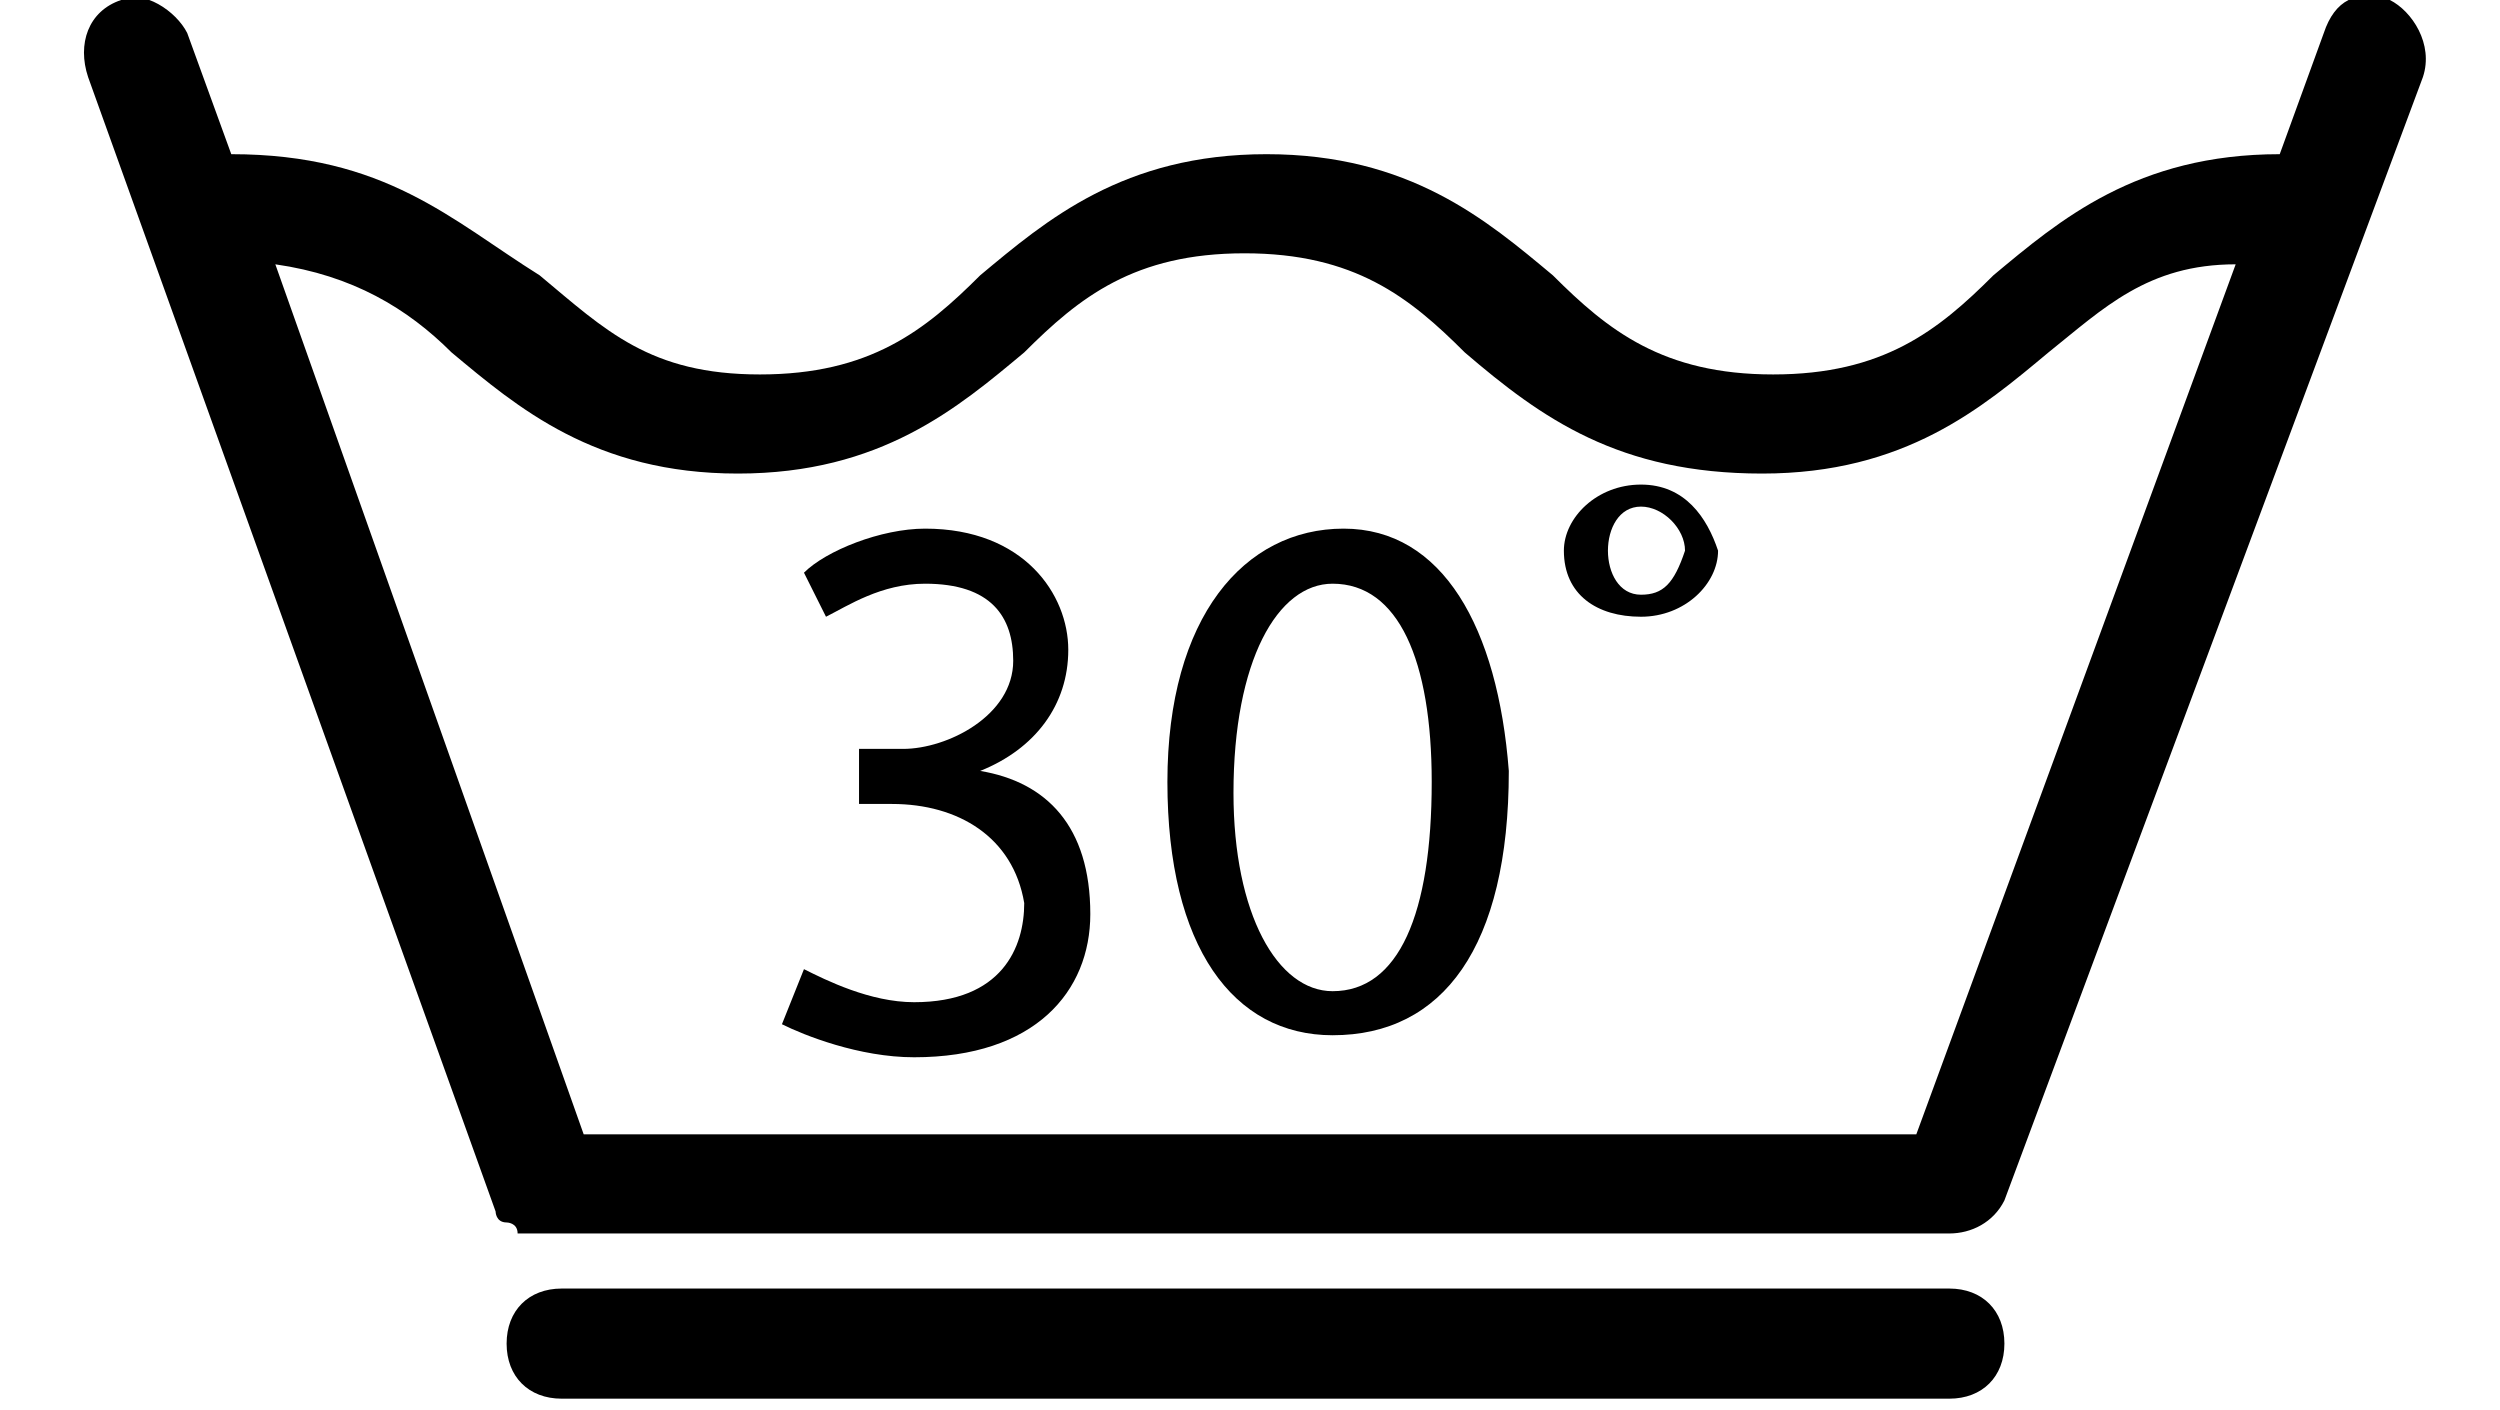 <?xml version="1.0" encoding="utf-8"?>
<!-- Generator: Adobe Illustrator 20.0.0, SVG Export Plug-In . SVG Version: 6.00 Build 0)  -->
<svg version="1.1" id="Layer_1" xmlns="http://www.w3.org/2000/svg" xmlns:xlink="http://www.w3.org/1999/xlink" x="0px" y="0px"
	 viewBox="0 0 22.7 12.8" style="enable-background:new 0 0 22.7 12.8;" xml:space="preserve">
<style type="text/css">
	.st0{display:none;fill:#ED1C24;}
	.st1{display:none;}
	.st2{display:inline;}
</style>
<g id="Layer_1_1_">
	<rect x="0" y="-5" class="st0" width="22.7" height="22.7"/>
	<path class="st1" d="M1.1-3.9v20.5h20.5V-3.9H1.1z M20.5,5.1c-0.6-4.1-3.8-7.3-7.9-7.9h7.9V5.1z M19.5,6.3c0,4.5-3.6,8.1-8.1,8.1
		s-8.1-3.6-8.1-8.1s3.6-8.1,8.1-8.1S19.5,1.9,19.5,6.3z M10.1-2.8C6-2.2,2.8,1,2.2,5.1v-7.9H10.1z M2.2,7.6c0.6,4.1,3.8,7.3,7.9,7.9
		H2.2V7.6z M12.6,15.5c4.1-0.6,7.3-3.8,7.9-7.9v7.9H12.6z"/>
	<path class="st1" d="M1.1-3.9v20.5h20.5V-3.9H1.1z M20.5,5.1c-0.6-4.1-3.8-7.3-7.9-7.9h7.9V5.1z M10.1-2.8C6-2.2,2.8,1,2.2,5.1
		v-7.9H10.1z M2.2,7.6c0.6,4.1,3.8,7.3,7.9,7.9H2.2V7.6z M12.6,15.5c4.1-0.6,7.3-3.8,7.9-7.9v7.9H12.6z"/>
	<path class="st1" d="M1.1-3.9v20.5h20.5V-3.9H1.1z M20.5,5.1c-0.2-1.8-1-3.4-2-4.7l1.6-1.6c0.3-0.3,0.3-0.9,0-1.2s-0.9-0.3-1.2,0
		l-1.6,1.6c-1.3-1.1-2.9-1.8-4.7-2h7.9V5.1z M10.1,6.3L5,11.4C3.9,10,3.2,8.2,3.2,6.3S3.9,2.6,5,1.2L10.1,6.3z M6.2,0
		c1.4-1.1,3.2-1.8,5.1-1.8S15-1.1,16.4,0l-5.1,5.1L6.2,0z M11.3,7.5l5.1,5.1c-1.4,1.1-3.2,1.8-5.1,1.8s-3.7-0.7-5.1-1.8L11.3,7.5z
		 M12.5,6.3l5.1-5.1c1.1,1.4,1.8,3.2,1.8,5.1s-0.7,3.7-1.8,5.1L12.5,6.3z M10.1-2.8c-1.8,0.2-3.4,1-4.7,2L3.8-2.4
		c-0.3-0.3-0.9-0.3-1.2,0s-0.3,0.9,0,1.2l1.6,1.6c-1.1,1.3-1.8,2.9-2,4.7v-7.9H10.1z M2.2,7.6c0.2,1.8,1,3.4,2,4.7l-1.6,1.6
		c-0.3,0.3-0.3,0.9,0,1.2c0.2,0.2,0.4,0.2,0.6,0.2c0.2,0,0.4-0.1,0.6-0.2l1.6-1.6c1.3,1.1,2.9,1.8,4.7,2H2.2V7.6z M12.6,15.5
		c1.8-0.2,3.4-1,4.7-2l1.6,1.6c0.2,0.2,0.4,0.2,0.6,0.2s0.4-0.1,0.6-0.2c0.3-0.3,0.3-0.9,0-1.2l-1.6-1.6c1.1-1.3,1.8-2.9,2-4.7v7.9
		H12.6z"/>
	<g class="st1">
		<path class="st2" d="M2.6,15.1c0.2,0.2,0.4,0.2,0.6,0.2c0.2,0,0.4-0.1,0.6-0.2l7.5-7.5l7.5,7.5c0.2,0.2,0.4,0.2,0.6,0.2
			s0.4-0.1,0.6-0.2c0.3-0.3,0.3-0.9,0-1.2l-7.5-7.5L20-1.1c0.3-0.3,0.3-0.9,0-1.2s-0.9-0.3-1.2,0l-7.5,7.5L3.8-2.4
			c-0.3-0.3-0.9-0.3-1.2,0s-0.3,0.9,0,1.2l7.5,7.5l-7.5,7.5C2.3,14.2,2.3,14.7,2.6,15.1z"/>
		<path class="st2" d="M1.1-3.9v20.5h20.5V-3.9H1.1z M20.5,15.5H2.2V-2.8h18.3V15.5z"/>
	</g>
	<g class="st1">
		<path class="st2" d="M1.1-3.9v20.5h20.5V-3.9H1.1z M20.5,5.1c-0.6-4.1-3.8-7.3-7.9-7.9h7.9V5.1z M19.5,6.3c0,4.5-3.6,8.1-8.1,8.1
			s-8.1-3.6-8.1-8.1s3.6-8.1,8.1-8.1S19.5,1.9,19.5,6.3z M10.1-2.8C6-2.2,2.8,1,2.2,5.1v-7.9H10.1z M2.2,7.6
			c0.6,4.1,3.8,7.3,7.9,7.9H2.2V7.6z M12.6,15.5c4.1-0.6,7.3-3.8,7.9-7.9v7.9H12.6z"/>
		<circle class="st2" cx="9.4" cy="6.3" r="0.7"/>
		<circle class="st2" cx="13.2" cy="6.3" r="0.7"/>
	</g>
	<g class="st1">
		<path class="st2" d="M1.1-3.9v20.5h20.5V-3.9H1.1z M20.5,5.1c-0.6-4.1-3.8-7.3-7.9-7.9h7.9V5.1z M19.5,6.3c0,4.5-3.6,8.1-8.1,8.1
			s-8.1-3.6-8.1-8.1s3.6-8.1,8.1-8.1C15.8-1.8,19.5,1.9,19.5,6.3z M10.1-2.8C6-2.2,2.8,1,2.2,5.1v-7.9H10.1z M2.2,7.6
			c0.6,4.1,3.8,7.3,7.9,7.9H2.2V7.6z M12.6,15.5c4.1-0.6,7.3-3.8,7.9-7.9v7.9H12.6z"/>
		<circle class="st2" cx="7.9" cy="6.3" r="0.7"/>
		<circle class="st2" cx="11.3" cy="6.3" r="0.7"/>
		<circle class="st2" cx="14.8" cy="6.3" r="0.7"/>
	</g>
	<path class="st1" d="M21.1-3.9H1.5H1.1v20.5h20.5V-3.9H21.1z M20-2.8c-0.3,4.5-4.1,8.1-8.7,8.1S3,1.7,2.7-2.8H20z M2.2,15.5V0.1
		c1.4,3.7,5,6.3,9.1,6.3c4.2,0,7.7-2.6,9.1-6.3v15.4H2.2z"/>
	<g class="st1">
		<path class="st2" d="M1.1-3.9v20.5h20.5V-3.9H1.1z M20.5,5.1c-0.6-4.1-3.8-7.3-7.9-7.9h7.9V5.1z M19.5,6.3c0,4.5-3.6,8.1-8.1,8.1
			s-8.1-3.6-8.1-8.1s3.6-8.1,8.1-8.1C15.8-1.8,19.5,1.9,19.5,6.3z M10.1-2.8C6-2.2,2.8,1,2.2,5.1v-7.9H10.1z M2.2,7.6
			c0.6,4.1,3.8,7.3,7.9,7.9H2.2V7.6z M12.6,15.5c4.1-0.6,7.3-3.8,7.9-7.9v7.9H12.6z"/>
		<circle class="st2" cx="11.3" cy="6.3" r="0.7"/>
	</g>
	<g class="st1">
		<path class="st2" d="M21.6,16.6H1.1V-3.9h20.5V16.6z M2.2,15.5h18.3V-2.8H2.2V15.5z"/>
		<path class="st2" d="M5.5,14C5.2,14,5,13.7,5,13.4V-0.7C5-1,5.2-1.3,5.5-1.3S6.1-1,6.1-0.7v14.2C6.1,13.7,5.9,14,5.5,14z"/>
		<path class="st2" d="M11.3,14c-0.3,0-0.6-0.3-0.6-0.6V-0.7c0-0.3,0.3-0.6,0.6-0.6s0.6,0.3,0.6,0.6v14.2C11.9,13.7,11.7,14,11.3,14
			z"/>
		<path class="st2" d="M17.1,14c-0.3,0-0.6-0.3-0.6-0.6V-0.7c0-0.3,0.3-0.6,0.6-0.6c0.3,0,0.6,0.3,0.6,0.6v14.2
			C17.7,13.7,17.4,14,17.1,14z"/>
	</g>
	<g class="st1">
		<path class="st2" d="M21.6,16.6H1.1V-3.9h20.5V16.6z M2.2,15.5h18.3V-2.8H2.2V15.5z"/>
		<path class="st2" d="M17.1,6.9H5.6C5.3,6.9,5,6.6,5,6.3s0.3-0.6,0.6-0.6h11.6c0.3,0,0.6,0.3,0.6,0.6C17.7,6.7,17.4,6.9,17.1,6.9z"
			/>
	</g>
	<g class="st1">
		<path class="st2" d="M2-3.9v18.6h18.6V-3.9H2z M19.6,4.3c-0.5-3.7-3.4-6.7-7.2-7.2h7.2V4.3z M18.7,5.4c0,4.1-3.3,7.4-7.4,7.4
			S3.9,9.5,3.9,5.4C4,1.3,7.3-2,11.3-2C15.4-2,18.7,1.3,18.7,5.4z M10.2-2.9C6.5-2.4,3.6,0.5,3.1,4.3v-7.2H10.2z M3.1,6.5
			c0.5,3.7,3.4,6.7,7.2,7.2H3.1V6.5z M12.5,13.7c3.7-0.5,6.7-3.4,7.2-7.2v7.2H12.5z"/>
		<path class="st2" d="M19.7,15.6H2.5c-0.3,0-0.5,0.2-0.5,0.5c0,0.3,0.2,0.5,0.5,0.5h17.2c0.3,0,0.5-0.2,0.5-0.5
			C20.2,15.8,20,15.6,19.7,15.6z"/>
	</g>
	<g class="st1">
		<path class="st2" d="M2.9-3.9V13h16.9V-3.9H2.9z M18.9,3.5c-0.5-3.4-3.1-6.1-6.5-6.5h6.5V3.5z M18,4.5c0,3.7-3,6.7-6.7,6.7
			s-6.7-3-6.7-6.7s3-6.7,6.7-6.7S18,0.9,18,4.5z M10.3-3c-3.4,0.5-6,3.1-6.5,6.5V-3H10.3z M3.8,5.6c0.5,3.4,3.1,6.1,6.5,6.5H3.8V5.6
			z M12.4,12.1c3.4-0.5,6.1-3.1,6.5-6.5v6.5H12.4z"/>
		<path class="st2" d="M19,13.8H3.3c-0.3,0-0.5,0.2-0.5,0.5s0.2,0.5,0.5,0.5H19c0.3,0,0.5-0.2,0.5-0.5C19.4,14,19.2,13.8,19,13.8z"
			/>
		<path class="st2" d="M19,15.7H3.3c-0.3,0-0.5,0.2-0.5,0.5c0,0.3,0.2,0.5,0.5,0.5H19c0.3,0,0.5-0.2,0.5-0.5
			C19.4,15.9,19.2,15.7,19,15.7z"/>
	</g>
	<path class="st1" d="M1.1-3.9v20.5h20.5V-3.9H1.1z M2.2,4.5L2.2,4.5l7.4-7.3h4.8L2.2,9.3V4.5z M8-2.8L2.2,3v-5.8H8z M20.5,15.5H2.2
		v-4.6c0,0,0.1,0,0.1-0.1L15.9-2.8h4.5v18.3H20.5z"/>
</g>
<g id="Layer_2">
	<rect x="0" y="-5" class="st0" width="22.7" height="22.7"/>
	<g class="st1">
		<g class="st2">
			<circle cx="7.6" cy="10.2" r="0.7"/>
			<circle cx="11.3" cy="10.2" r="0.7"/>
			<circle cx="15" cy="10.2" r="0.7"/>
		</g>
		<path class="st2" d="M19.1,14.9H1.7l-0.1-0.4c0-0.1-0.6-2.5,1.3-4.9c2.6-3.4,8.4-5.1,17.3-5.2V0c0-0.6-0.5-1-1-1H2.6
			C2.3-1.1,2-1.3,2-1.6s0.2-0.5,0.5-0.5H19c1.2,0,2.1,0.9,2.1,2.1v12.8C21.2,13.9,20.3,14.9,19.1,14.9z M2.5,13.8h16.6
			c0.6,0,1-0.5,1-1V5.5C9.6,5.5,5.4,8.1,3.7,10.2C2.6,11.7,2.5,13.1,2.5,13.8z"/>
	</g>
	<g class="st1">
		<g class="st2">
			<circle cx="9.5" cy="10.2" r="0.7"/>
			<circle cx="13.2" cy="10.2" r="0.7"/>
		</g>
		<path class="st2" d="M19.1,14.9H1.7l-0.1-0.4c0-0.1-0.6-2.5,1.3-4.9c2.6-3.4,8.4-5.1,17.3-5.2V0c0-0.6-0.5-1-1-1H2.6
			C2.3-1.1,2-1.3,2-1.6s0.2-0.5,0.5-0.5H19c1.2,0,2.1,0.9,2.1,2.1v12.8C21.2,13.9,20.3,14.9,19.1,14.9z M2.5,13.8h16.6
			c0.6,0,1-0.5,1-1V5.5C9.6,5.5,5.4,8.1,3.7,10.2C2.6,11.7,2.5,13.1,2.5,13.8z"/>
	</g>
	<g class="st1">
		<g class="st2">
			<circle cx="11.3" cy="10.2" r="0.7"/>
		</g>
		<path class="st2" d="M19.1,14.9H1.7l-0.1-0.4c0-0.1-0.6-2.5,1.3-4.9c2.6-3.4,8.4-5.1,17.3-5.2V0c0-0.6-0.5-1-1-1H2.6
			C2.3-1.1,2-1.3,2-1.6s0.2-0.5,0.5-0.5H19c1.2,0,2.1,0.9,2.1,2.1v12.8C21.2,13.9,20.3,14.9,19.1,14.9z M2.5,13.8h16.6
			c0.6,0,1-0.5,1-1V5.5C9.6,5.5,5.4,8.1,3.7,10.2C2.6,11.7,2.5,13.1,2.5,13.8z"/>
	</g>
	<path class="st1" d="M19.6-3.9H2c-0.3,0-0.6,0.3-0.6,0.6S1.7-2.7,2-2.7h17.6c0.6,0,1.1,0.5,1.1,1.1V3c-1.3,0-2.6,0.1-3.8,0.1
		l3.3-3.3c0.3-0.3,0.3-0.9,0-1.2s-0.9-0.3-1.2,0l-4.8,4.8c-1.8,0.2-3.4,0.5-4.8,0.9L3.7-1.4c-0.3-0.3-0.9-0.3-1.2,0
		C2.1-1,2.1-0.5,2.5-0.2L7.6,5C5.3,5.9,3.5,7.1,2.3,8.6c-2,2.6-1.4,5.1-1.4,5.2L1,14.2h2.4l-1,1c-0.3,0.3-0.3,0.9,0,1.2
		c0.2,0.2,0.4,0.3,0.6,0.3s0.4-0.1,0.6-0.3l2.2-2.2h11l2.2,2.2c0.2,0.2,0.4,0.3,0.6,0.3s0.4-0.1,0.6-0.3c0.3-0.3,0.3-0.9,0-1.2l-1-1
		h0.4c1.2,0,2.2-1,2.2-2.2V-1.6C21.8-2.9,20.8-3.9,19.6-3.9z M12.9,4.8l-1.5,1.5l-1-1C11.1,5.1,11.9,4.9,12.9,4.8z M2,13.1
		c-0.1-0.7,0-2.2,1.2-3.8c0.9-1.1,2.5-2.4,5.3-3.4l1.6,1.6L4.6,13H2V13.1z M7,13.1l4.3-4.3l4.3,4.3H7z M20.7,11.9
		c0,0.6-0.5,1.1-1.1,1.1h-1.5l-5.5-5.5l3.1-3.1c1.5-0.1,3.2-0.2,5.1-0.2v7.7H20.7z"/>
</g>
<g id="Layer_3">
	<rect x="0" y="-5" class="st0" width="22.7" height="22.7"/>
	<path class="st1" d="M12.7,6.3l8.6-8.6c0.4-0.4,0.4-1,0-1.4s-1-0.4-1.4,0L11.3,5L2.7-3.6C2.3-4,1.7-4,1.4-3.6C1-3.3,1-2.7,1.4-2.3
		L10,6.3L1.4,15c-0.4,0.4-0.4,1,0,1.4c0.2,0.2,0.4,0.3,0.7,0.3c0.2,0,0.5-0.1,0.7-0.3l8.6-8.6l8.6,8.6c0.2,0.2,0.4,0.3,0.7,0.3
		c0.2,0,0.5-0.1,0.7-0.3c0.4-0.4,0.4-1,0-1.4L12.7,6.3z"/>
	<path class="st1" d="M21.6,16.6L15.1,4l4.6-4.6c0.3-0.3,0.3-0.8,0-1.2c-0.3-0.3-0.8-0.3-1.2,0l-4.3,4.3L11-3.9L8,2.2l-4-4
		c-0.3-0.3-0.8-0.3-1.2,0C2.5-1.5,2.5-1,2.8-0.6l4.4,4.4L1.1,16.6H21.6z M2.8,15.5L3,15.2c0.1,0.1,0.3,0.2,0.5,0.2s0.4-0.1,0.6-0.2
		l7.3-7.3l7.3,7.3c0.2,0.2,0.4,0.2,0.6,0.2s0.3-0.1,0.5-0.2l0.2,0.3H2.8z M18.2,12.4l-5.7-5.7l1.8-1.8L18.2,12.4z M11.1-1.5l2.5,4.8
		l-2.2,2.2L8.9,3.1L11.1-1.5z M10.2,6.7l-6,6l3.9-8L10.2,6.7z"/>
	<path class="st1" d="M21.6,16.6H1.1L11-3.9L21.6,16.6z M2.8,15.5h17L11-1.5L2.8,15.5z"/>
	<path class="st1" d="M11-3.9L1,16.6h20.5L11-3.9z M6.4,15.5L12.9,2l1.2,2.3L8.7,15.5H6.4z M14.7,5.6l5.1,9.9H9.9L14.7,5.6z
		 M11.1-1.5l1.3,2.4C12.3,1,12.3,1,12.2,1.1l-7,14.3c0,0,0,0,0,0.1H2.8L11.1-1.5z"/>
	<path class="st1" d="M18.4,12.7c1.7-1.8,2.8-4.2,2.8-6.8c0-2.1-0.7-4.1-1.8-5.7l1.4-1.4c0.4-0.4,0.4-0.9,0-1.3s-0.9-0.4-1.3,0
		l-1.3,1.3C16.4-2.9,14-4,11.4-4C8.7-4,6.3-2.9,4.6-1.2L3.2-2.4C2.9-2.8,2.3-2.8,2-2.4C1.6-2.1,1.6-1.5,2-1.1l1.4,1.4
		C2.3,1.9,1.6,3.8,1.6,6c0,2.7,1.1,5.1,2.8,6.8L2,15.1c-0.4,0.4-0.4,0.9,0,1.3c0.2,0.2,0.4,0.3,0.6,0.3c0.2,0,0.5-0.1,0.6-0.3
		L5.6,14c1.6,1.1,3.5,1.8,5.7,1.8c2.1,0,4.1-0.7,5.7-1.8l2.4,2.4c0.2,0.2,0.4,0.3,0.6,0.3s0.5-0.1,0.6-0.3c0.4-0.4,0.4-0.9,0-1.3
		L18.4,12.7z M19.9,5.9c0,2.3-0.9,4.4-2.4,6L12.6,7l5.9-5.9C19.4,2.5,19.9,4.1,19.9,5.9z M11.3-2.7c2.3,0,4.4,0.9,6,2.4l-6,6l-6-6
		C6.9-1.8,9-2.7,11.3-2.7z M2.7,5.9c0-1.8,0.5-3.4,1.5-4.8L10.1,7l-4.9,4.9C3.7,10.3,2.7,8.2,2.7,5.9z M11.3,14.5
		c-1.8,0-3.4-0.5-4.8-1.5l4.8-4.8l4.8,4.8C14.8,14,13.1,14.5,11.3,14.5z"/>
</g>
<g id="Layer_4">
	<rect x="0" y="-5" class="st0" width="22.7" height="22.7"/>
	<path class="st1" d="M11.3-2.7c5,0,9,4,9,9s-4,9-9,9s-9-4-9-9C2.3,1.4,6.4-2.7,11.3-2.7 M11.3-3.9C5.7-3.9,1.1,0.7,1.1,6.3
		c0,5.7,4.6,10.3,10.3,10.3S21.7,12,21.7,6.3C21.6,0.7,17-3.9,11.3-3.9L11.3-3.9z"/>
	<g class="st1">
		<path class="st2" d="M11.3-2.7c5,0,9,4,9,9s-4,9-9,9s-9-4-9-9C2.3,1.4,6.4-2.7,11.3-2.7 M11.3-3.9C5.7-3.9,1.1,0.7,1.1,6.3
			c0,5.7,4.6,10.3,10.3,10.3S21.7,12,21.7,6.3C21.6,0.7,17-3.9,11.3-3.9L11.3-3.9z"/>
		<g class="st2">
			<path d="M9.9,8.2l-0.7,2.4H7.6l2.7-8.5h2l2.8,8.5h-1.7l-0.8-2.4C12.6,8.2,9.9,8.2,9.9,8.2z M12.4,7l-0.7-2.1
				c-0.2-0.5-0.3-1.1-0.4-1.6l0,0c-0.1,0.5-0.3,1.1-0.4,1.6L10.2,7H12.4z"/>
		</g>
	</g>
	<g class="st1">
		<path class="st2" d="M11.3-2.7c5,0,9,4,9,9s-4,9-9,9s-9-4-9-9C2.3,1.4,6.4-2.7,11.3-2.7 M11.3-3.9C5.7-3.9,1.1,0.7,1.1,6.3
			c0,5.7,4.6,10.3,10.3,10.3S21.7,12,21.7,6.3C21.6,0.7,17-3.9,11.3-3.9L11.3-3.9z"/>
		<g class="st2">
			<path d="M8.5,2.2C9.1,2.1,9.8,2,10.9,2s2,0.2,2.5,0.7c0.5,0.4,0.8,1.1,0.8,1.9c0,0.8-0.3,1.5-0.7,1.9c-0.6,0.6-1.6,0.9-2.7,0.9
				c-0.3,0-0.5,0-0.8-0.1v3.2H8.5V2.2z M10,6.2c0.2,0.1,0.4,0.1,0.8,0.1c1.2,0,1.9-0.6,1.9-1.6c0-0.9-0.7-1.4-1.7-1.4
				c-0.4,0-0.7,0-0.9,0.1v2.8H10z"/>
		</g>
	</g>
	<g class="st1">
		<path class="st2" d="M11.3-2.7c5,0,9,4,9,9s-4,9-9,9s-9-4-9-9C2.3,1.4,6.4-2.7,11.3-2.7 M11.3-3.9C5.7-3.9,1.1,0.7,1.1,6.3
			c0,5.7,4.6,10.3,10.3,10.3S21.7,12,21.7,6.3C21.6,0.7,17-3.9,11.3-3.9L11.3-3.9z"/>
		<g class="st2">
			<path d="M8.9,2.1h4.9v1.3h-3.4v2.4h3.1V7h-3.1v3.6H8.9V2.1z"/>
		</g>
	</g>
	<g class="st1">
		<path class="st2" d="M12.6-2.7c4.6,0,8.4,3.8,8.4,8.4s-3.8,8.4-8.4,8.4s-8.4-3.8-8.4-8.4C4.2,1,7.9-2.7,12.6-2.7 M12.6-3.9
			C7.3-3.9,3,0.4,3,5.6c0,5.3,4.3,9.6,9.6,9.6s9.6-4.3,9.6-9.6C22.1,0.4,17.8-3.9,12.6-3.9L12.6-3.9z"/>
		<rect x="3.8" y="7.7" transform="matrix(0.707 -0.707 0.707 0.707 -7.653 6.854)" class="st2" width="1.2" height="9.9"/>
	</g>
	<g class="st1">
		<path class="st2" d="M12-0.5c4.4,0,8,3.6,8,8s-3.6,8-8,8s-8-3.6-8-8S7.6-0.5,12-0.5 M12-1.6c-5,0-9.1,4.1-9.1,9.1S7,16.6,12,16.6
			s9.1-4.1,9.1-9.1S17-1.6,12-1.6L12-1.6z"/>
		<rect x="0.6" y="-0.8" transform="matrix(0.707 -0.707 0.707 0.707 1.688 3.653)" class="st2" width="9.4" height="1.1"/>
	</g>
	<g class="st1">
		<path class="st2" d="M10.7-2.8c4.4,0,8,3.6,8,8s-3.6,8-8,8s-8-3.6-8-8S6.3-2.8,10.7-2.8 M10.7-3.9c-5,0-9.1,4.1-9.1,9.1
			s4.1,9.1,9.1,9.1s9.1-4.1,9.1-9.1C19.8,0.1,15.7-3.9,10.7-3.9L10.7-3.9z"/>
		<rect x="12.7" y="12.3" transform="matrix(0.707 -0.707 0.707 0.707 -4.02 16.044)" class="st2" width="9.4" height="1.1"/>
	</g>
	<g class="st1">
		<path class="st2" d="M10.1-1.3c4.6,0,8.4,3.8,8.4,8.4s-3.8,8.4-8.4,8.4s-8.4-3.8-8.4-8.4C1.7,2.4,5.5-1.3,10.1-1.3 M10.1-2.5
			c-5.3,0-9.6,4.3-9.6,9.6s4.3,9.6,9.6,9.6s9.6-4.3,9.6-9.6S15.4-2.5,10.1-2.5L10.1-2.5z"/>
		<rect x="17.6" y="-4.9" transform="matrix(0.707 -0.707 0.707 0.707 5.322 12.847)" class="st2" width="1.2" height="9.9"/>
	</g>
</g>
<g id="Layer_5">
	<rect x="0" y="-5" class="st0" width="22.7" height="22.7"/>
	<path class="st1" d="M21.7,0.7c-0.3-0.1-0.5,0-0.6,0.3l-0.4,1.1l0,0c-1.3,0-2,0.6-2.6,1.1c-0.5,0.5-1,0.9-2,0.9s-1.5-0.4-2-0.9
		c-0.6-0.5-1.3-1.1-2.6-1.1s-2,0.6-2.6,1.1c-0.5,0.5-1,0.9-2,0.9s-1.5-0.4-2-0.9C4.1,2.7,3.5,2.1,2.1,2.1l0,0L1.7,1
		C1.6,0.8,1.3,0.6,1.1,0.7C0.8,0.8,0.7,1.1,0.8,1.4l3.7,10.3l0,0l0,0c0,0,0,0.1,0.1,0.1l0,0c0,0,0.1,0,0.1,0.1l0,0
		c0.1,0,0.1,0,0.2,0l0,0h12.7l0,0c0,0,0,0,0.1,0c0.2,0,0.4-0.1,0.5-0.3L22,1.4C22.1,1.1,22,0.8,21.7,0.7z M17.4,11H5.3L2.5,3.1
		c0.7,0.1,1.2,0.4,1.6,0.8C4.7,4.5,5.4,5,6.7,5s2-0.6,2.6-1.1c0.5-0.5,1-0.9,2-0.9s1.5,0.4,2,0.9C14,4.5,14.7,5,16,5s2-0.6,2.6-1.1
		c0.5-0.4,0.9-0.8,1.7-0.8L17.4,11z"/>
	<g class="st1">
		<path class="st2" d="M21.7,0.7c-0.3-0.1-0.5,0-0.6,0.3l-0.4,1.1l0,0c-1.3,0-2,0.6-2.6,1.1c-0.5,0.5-1,0.9-2,0.9s-1.5-0.4-2-0.9
			c-0.6-0.5-1.3-1.1-2.6-1.1s-2,0.6-2.6,1.1c-0.5,0.5-1,0.9-2,0.9s-1.4-0.4-2-0.9C4.1,2.7,3.5,2.1,2.1,2.1l0,0L1.7,1
			C1.6,0.8,1.3,0.6,1.1,0.7C0.8,0.8,0.7,1.1,0.8,1.4l3.7,10.3l0,0l0,0c0,0,0,0.1,0.1,0.1l0,0c0,0,0.1,0,0.1,0.1l0,0
			c0.1,0,0.1,0,0.2,0l0,0h12.7l0,0c0,0,0,0,0.1,0c0.2,0,0.4-0.1,0.5-0.3L22,1.4C22.1,1.1,21.9,0.8,21.7,0.7z M17.4,11H5.3L2.5,3.1
			c0.7,0.1,1.2,0.4,1.6,0.8C4.7,4.5,5.4,5,6.7,5s2-0.6,2.6-1.1c0.5-0.5,1-0.9,2-0.9s1.5,0.4,2,0.9C14,4.5,14.7,5,16,5s2-0.6,2.6-1.1
			c0.5-0.4,0.9-0.8,1.7-0.8L17.4,11z"/>
		<path class="st2" d="M8.6,5.5c-0.9,0-1.5,0.7-1.5,1.6c0,0.8,0.5,1.4,1.3,1.4c0.5,0,0.8-0.2,1.1-0.5l0,0C9.4,8.5,9.2,8.9,8.9,9.2
			C8.6,9.4,8.3,9.6,8,9.6c-0.2,0-0.4,0-0.5,0v0.5c0.1,0,0.3,0,0.6,0c0.5-0.1,1-0.3,1.3-0.6c0.4-0.4,0.8-1.1,0.8-2.1
			C10.1,6.3,9.6,5.5,8.6,5.5z M9.5,7.6C9.3,7.8,9,8,8.6,8C8.1,8,7.7,7.6,7.7,7.1C7.7,6.5,8.1,6,8.6,6c0.6,0,0.9,0.6,0.9,1.3
			C9.5,7.4,9.5,7.5,9.5,7.6z"/>
		<path class="st2" d="M12.8,7.5c-0.3-0.2-0.6-0.2-1-0.2c-0.2,0-0.3,0-0.4,0l0.2-1.1h1.7V5.7h-2.1l-0.3,2.1c0.2,0,0.4,0,0.6,0
			c0.9,0,1.3,0.4,1.3,1s-0.5,1-1.1,1c-0.4,0-0.8-0.1-1-0.2l-0.2,0.5c0.2,0.1,0.6,0.3,1.1,0.3c1,0,1.7-0.7,1.7-1.5
			C13.4,8.1,13.1,7.7,12.8,7.5z"/>
		<path class="st2" d="M14.9,5.1c-0.4,0-0.7,0.3-0.7,0.6c0,0.4,0.3,0.6,0.7,0.6s0.7-0.3,0.7-0.6C15.5,5.4,15.3,5.1,14.9,5.1z
			 M14.9,6.1c-0.2,0-0.3-0.2-0.3-0.4s0.1-0.4,0.3-0.4s0.4,0.2,0.4,0.4C15.2,6,15.1,6.1,14.9,6.1z"/>
	</g>
	<g class="st1">
		<path class="st2" d="M21.7,0.7c-0.3-0.1-0.5,0-0.6,0.3l-0.4,1.1l0,0c-1.3,0-2,0.6-2.6,1.1c-0.5,0.5-1,0.9-2,0.9s-1.5-0.4-2-0.9
			c-0.6-0.5-1.3-1.1-2.6-1.1s-2,0.6-2.6,1.1c-0.5,0.5-1,0.9-2,0.9s-1.4-0.4-2-0.9C4.1,2.7,3.5,2.1,2.1,2.1l0,0L1.7,1
			C1.6,0.8,1.3,0.6,1.1,0.7C0.8,0.8,0.7,1.1,0.8,1.4l3.7,10.3l0,0l0,0c0,0,0,0.1,0.1,0.1l0,0c0,0,0.1,0,0.1,0.1l0,0
			c0.1,0,0.1,0,0.2,0l0,0h12.7l0,0c0,0,0,0,0.1,0c0.2,0,0.4-0.1,0.5-0.3L22,1.4C22.1,1.1,21.9,0.8,21.7,0.7z M17.4,11H5.3L2.5,3.1
			c0.7,0.1,1.2,0.4,1.6,0.8C4.7,4.5,5.4,5,6.7,5s2-0.6,2.6-1.1c0.5-0.5,1-0.9,2-0.9s1.5,0.4,2,0.9C14,4.5,14.7,5,16,5s2-0.6,2.6-1.1
			c0.5-0.4,0.9-0.8,1.7-0.8L17.4,11z"/>
		<path class="st2" d="M8.8,7.1c-0.5,0-0.9,0.2-1.1,0.5l0,0C7.8,6.9,8.3,6.2,9.3,6c0.2,0,0.3,0,0.5,0V5.5c-0.1,0-0.3,0-0.4,0
			C8.8,5.6,8.3,5.8,8,6.2c-0.4,0.4-0.8,1.1-0.8,2c0,1.2,0.6,1.9,1.6,1.9c0.9,0,1.5-0.8,1.5-1.6C10.1,7.7,9.6,7.1,8.8,7.1z M8.7,9.7
			c-0.6,0-1-0.6-1-1.3c0-0.1,0-0.2,0.1-0.3C8,7.8,8.3,7.6,8.7,7.6c0.6,0,0.9,0.4,0.9,1C9.5,9.2,9.2,9.7,8.7,9.7z"/>
		<path class="st2" d="M12.2,5.5c-0.9,0-1.6,0.8-1.6,2.3s0.6,2.3,1.5,2.3c1,0,1.6-0.8,1.6-2.4C13.6,6.4,13.1,5.5,12.2,5.5z
			 M12.1,9.7c-0.5,0-0.9-0.7-0.9-1.8c0-1.2,0.4-1.9,0.9-1.9C12.7,6,13,6.7,13,7.8C13,9,12.7,9.7,12.1,9.7z"/>
		<path class="st2" d="M14.9,5.1c-0.4,0-0.7,0.3-0.7,0.6s0.3,0.6,0.7,0.6s0.7-0.3,0.7-0.6C15.5,5.4,15.3,5.1,14.9,5.1z M14.9,6.1
			c-0.2,0-0.3-0.2-0.3-0.4s0.1-0.4,0.3-0.4s0.4,0.2,0.4,0.4C15.2,6,15.1,6.1,14.9,6.1z"/>
	</g>
	<g class="st1">
		<path class="st2" d="M21.7,0.7c-0.3-0.1-0.5,0-0.6,0.3l-0.4,1.1l0,0c-1.3,0-2,0.6-2.6,1.1c-0.5,0.5-1,0.9-2,0.9s-1.5-0.4-2-0.9
			c-0.6-0.5-1.3-1.1-2.6-1.1s-2,0.6-2.6,1.1c-0.5,0.5-1,0.9-2,0.9s-1.4-0.4-2-0.9C4.1,2.7,3.5,2.1,2.1,2.1l0,0L1.7,1
			C1.6,0.8,1.3,0.6,1.1,0.7C0.8,0.8,0.7,1.1,0.8,1.4l3.7,10.3l0,0l0,0c0,0,0,0.1,0.1,0.1l0,0c0,0,0.1,0,0.1,0.1l0,0
			c0.1,0,0.1,0,0.2,0l0,0h12.7l0,0c0,0,0,0,0.1,0c0.2,0,0.4-0.1,0.5-0.3L22,1.4C22.1,1.1,21.9,0.8,21.7,0.7z M17.4,11H5.3L2.5,3.1
			c0.7,0.1,1.2,0.4,1.6,0.8C4.7,4.5,5.4,5,6.7,5s2-0.6,2.6-1.1c0.5-0.5,1-0.9,2-0.9s1.5,0.4,2,0.9C14,4.5,14.7,5,16,5s2-0.6,2.6-1.1
			c0.5-0.4,0.9-0.8,1.7-0.8L17.4,11z"/>
		<polygon class="st2" points="7.2,6.1 9.4,6.1 9.4,6.1 7.5,10.1 8.1,10.1 10,6 10,5.6 7.2,5.6 		"/>
		<path class="st2" d="M12.2,5.5c-0.9,0-1.6,0.8-1.6,2.3s0.6,2.3,1.5,2.3c1,0,1.6-0.8,1.6-2.4C13.6,6.4,13.1,5.5,12.2,5.5z
			 M12.1,9.7c-0.5,0-0.9-0.7-0.9-1.8c0-1.2,0.4-1.9,0.9-1.9C12.7,6,13,6.7,13,7.8C13,9,12.7,9.7,12.1,9.7z"/>
		<path class="st2" d="M14.9,5.1c-0.4,0-0.7,0.3-0.7,0.6s0.3,0.6,0.7,0.6s0.7-0.3,0.7-0.6C15.5,5.4,15.3,5.1,14.9,5.1z M14.9,6.1
			c-0.2,0-0.3-0.2-0.3-0.4s0.1-0.4,0.3-0.4s0.4,0.2,0.4,0.4C15.2,6,15.1,6.1,14.9,6.1z"/>
	</g>
	<g class="st1">
		<path class="st2" d="M21.7,0c-0.3-0.1-0.5,0-0.6,0.3l-0.4,1.1l0,0c-1.3,0-2,0.6-2.6,1.1c-0.5,0.5-1,0.9-2,0.9s-1.5-0.4-2-0.9
			c-0.6-0.5-1.3-1.1-2.6-1.1S9.5,2,8.9,2.5c-0.5,0.5-1,0.9-2,0.9S5.5,3,4.9,2.5C4.1,2,3.5,1.4,2.1,1.4l0,0L1.7,0.3
			C1.6,0.1,1.3-0.1,1.1,0C0.8,0.1,0.7,0.4,0.8,0.7L4.5,11l0,0l0,0c0,0,0,0.1,0.1,0.1l0,0c0,0,0.1,0,0.1,0.1l0,0c0.1,0,0.1,0,0.2,0
			l0,0h12.7l0,0c0,0,0,0,0.1,0c0.2,0,0.4-0.1,0.5-0.3L22,0.7C22.1,0.4,21.9,0.1,21.7,0z M17.4,10.3H5.3L2.5,2.4
			c0.7,0.1,1.2,0.4,1.6,0.8c0.6,0.5,1.3,1.1,2.6,1.1s2-0.6,2.6-1.1c0.5-0.5,1-0.9,2-0.9s1.5,0.4,2,0.9C14,3.8,14.7,4.3,16,4.3
			s2-0.6,2.6-1.1c0.5-0.4,0.9-0.8,1.7-0.8L17.4,10.3z"/>
		<path class="st2" d="M8.6,4.8c-0.9,0-1.5,0.7-1.5,1.6c0,0.8,0.5,1.4,1.3,1.4c0.5,0,0.8-0.2,1.1-0.5l0,0C9.4,7.8,9.2,8.2,8.9,8.5
			C8.6,8.7,8.3,8.9,8,8.9c-0.2,0-0.4,0-0.5,0v0.5c0.1,0,0.3,0,0.6,0c0.5-0.1,1-0.3,1.3-0.6c0.4-0.4,0.8-1.1,0.8-2.1
			C10.1,5.6,9.6,4.8,8.6,4.8z M9.5,6.9C9.3,7.2,9,7.4,8.6,7.4C8.1,7.4,7.7,7,7.7,6.5c0-0.6,0.4-1.1,0.9-1.1c0.6,0,0.9,0.6,0.9,1.3
			C9.5,6.7,9.5,6.8,9.5,6.9z"/>
		<path class="st2" d="M12.8,6.8c-0.3-0.2-0.6-0.2-1-0.2c-0.2,0-0.3,0-0.4,0l0.2-1.1h1.7V4.9h-2.1L10.9,7c0.2,0,0.4,0,0.6,0
			c0.9,0,1.3,0.4,1.3,1s-0.5,1-1.1,1c-0.4,0-0.8-0.1-1-0.2l-0.2,0.5c0.2,0.1,0.6,0.3,1.1,0.3c1,0,1.7-0.7,1.7-1.5
			C13.4,7.4,13.1,7,12.8,6.8z"/>
		<path class="st2" d="M14.9,4.4c-0.4,0-0.7,0.3-0.7,0.6s0.3,0.6,0.7,0.6s0.7-0.3,0.7-0.6C15.5,4.7,15.3,4.4,14.9,4.4z M14.9,5.4
			c-0.2,0-0.3-0.2-0.3-0.4s0.1-0.4,0.3-0.4s0.4,0.2,0.4,0.4C15.2,5.3,15.1,5.4,14.9,5.4z"/>
		<path class="st2" d="M17.7,11.7H5.1c-0.3,0-0.5,0.2-0.5,0.5s0.2,0.5,0.5,0.5h12.6c0.3,0,0.5-0.2,0.5-0.5
			C18.2,11.9,18,11.7,17.7,11.7z"/>
	</g>
	<g class="st1">
		<path class="st2" d="M21.7,0.7c-0.3-0.1-0.5,0-0.6,0.3l-0.4,1.1l0,0c-1.3,0-2,0.6-2.6,1.1c-0.5,0.5-1,0.9-2,0.9s-1.5-0.4-2-0.9
			c-0.6-0.5-1.3-1.1-2.6-1.1s-2,0.6-2.6,1.1c-0.5,0.5-1,0.9-2,0.9s-1.4-0.4-2-0.9C4.1,2.7,3.5,2.1,2.1,2.1l0,0L1.7,1
			C1.6,0.8,1.3,0.6,1.1,0.7C0.8,0.8,0.7,1.1,0.8,1.4l3.7,10.3l0,0l0,0c0,0,0,0.1,0.1,0.1l0,0c0,0,0.1,0,0.1,0.1l0,0
			c0.1,0,0.1,0,0.2,0l0,0h12.7l0,0c0,0,0,0,0.1,0c0.2,0,0.4-0.1,0.5-0.3L22,1.4C22.1,1.1,21.9,0.8,21.7,0.7z M17.4,11H5.3L2.5,3.1
			c0.7,0.1,1.2,0.4,1.6,0.8C4.7,4.5,5.4,5,6.7,5s2-0.6,2.6-1.1c0.5-0.5,1-0.9,2-0.9s1.5,0.4,2,0.9C14,4.5,14.7,5,16,5s2-0.6,2.6-1.1
			c0.5-0.4,0.9-0.8,1.7-0.8L17.4,11z"/>
		<path class="st2" d="M9.3,7.5C9,7.3,8.7,7.3,8.3,7.3c-0.2,0-0.3,0-0.4,0l0.2-1.1h1.7V5.7H7.7L7.4,7.8c0.2,0,0.4,0,0.6,0
			c0.9,0,1.3,0.4,1.3,1s-0.5,1-1.1,1c-0.4,0-0.8-0.1-1-0.2L7,10.1c0.2,0.1,0.6,0.3,1.1,0.3c1,0,1.7-0.7,1.7-1.5
			C9.9,8.1,9.6,7.7,9.3,7.5z"/>
		<path class="st2" d="M12.2,5.5c-0.9,0-1.6,0.8-1.6,2.3s0.6,2.3,1.5,2.3c1,0,1.6-0.8,1.6-2.4C13.6,6.4,13.1,5.5,12.2,5.5z
			 M12.1,9.7c-0.5,0-0.9-0.7-0.9-1.8c0-1.2,0.4-1.9,0.9-1.9C12.7,6,13,6.7,13,7.8C13,9,12.7,9.7,12.1,9.7z"/>
		<path class="st2" d="M14.9,5.1c-0.4,0-0.7,0.3-0.7,0.6c0,0.4,0.3,0.6,0.7,0.6s0.7-0.3,0.7-0.6C15.5,5.4,15.3,5.1,14.9,5.1z
			 M14.9,6.1c-0.2,0-0.3-0.2-0.3-0.4s0.1-0.4,0.3-0.4s0.4,0.2,0.4,0.4C15.2,6,15.1,6.1,14.9,6.1z"/>
	</g>
	<g class="st1">
		<path class="st2" d="M21.7,0c-0.3-0.1-0.5,0-0.6,0.3l-0.4,1.1l0,0c-1.3,0-2,0.6-2.6,1.1c-0.5,0.5-1,0.9-2,0.9s-1.5-0.4-2-0.9
			c-0.6-0.5-1.3-1.1-2.6-1.1S9.5,2,8.9,2.5c-0.5,0.5-1,0.9-2,0.9S5.5,3,4.9,2.5C4.1,2,3.5,1.4,2.1,1.4l0,0L1.7,0.3
			C1.6,0.1,1.3-0.1,1.1,0C0.8,0.1,0.7,0.4,0.8,0.7L4.5,11l0,0l0,0c0,0,0,0.1,0.1,0.1l0,0c0,0,0.1,0,0.1,0.1l0,0c0.1,0,0.1,0,0.2,0
			l0,0h12.7l0,0c0,0,0,0,0.1,0c0.2,0,0.4-0.1,0.5-0.3L22,0.7C22.1,0.4,21.9,0.1,21.7,0z M17.4,10.3H5.3L2.5,2.4
			c0.7,0.1,1.2,0.4,1.6,0.8c0.6,0.5,1.3,1.1,2.6,1.1s2-0.6,2.6-1.1c0.5-0.5,1-0.9,2-0.9s1.5,0.4,2,0.9C14,3.8,14.7,4.3,16,4.3
			s2-0.6,2.6-1.1c0.5-0.4,0.9-0.8,1.7-0.8L17.4,10.3z"/>
		<path class="st2" d="M9.3,6.8C9,6.6,8.7,6.6,8.3,6.6c-0.2,0-0.3,0-0.4,0l0.2-1.1h1.7V4.9H7.7L7.4,7C7.6,7,7.8,7,8,7
			c0.9,0,1.3,0.4,1.3,1S8.8,9,8.2,9c-0.4,0-0.8-0.1-1-0.2L7,9.3c0.2,0.1,0.6,0.3,1.1,0.3c1,0,1.7-0.7,1.7-1.5C9.9,7.4,9.6,7,9.3,6.8
			z"/>
		<path class="st2" d="M12.2,4.8c-0.9,0-1.6,0.8-1.6,2.3s0.6,2.3,1.5,2.3c1,0,1.6-0.8,1.6-2.4C13.6,5.7,13.1,4.8,12.2,4.8z M12.1,9
			c-0.5,0-0.9-0.7-0.9-1.8c0-1.2,0.4-1.9,0.9-1.9C12.7,5.3,13,6,13,7.1C13,8.3,12.7,9,12.1,9z"/>
		<path class="st2" d="M14.9,4.4c-0.4,0-0.7,0.3-0.7,0.6c0,0.4,0.3,0.6,0.7,0.6s0.7-0.3,0.7-0.6C15.5,4.7,15.3,4.4,14.9,4.4z
			 M14.9,5.4c-0.2,0-0.3-0.2-0.3-0.4s0.1-0.4,0.3-0.4s0.4,0.2,0.4,0.4C15.2,5.3,15.1,5.4,14.9,5.4z"/>
		<path class="st2" d="M17.7,11.7H5.1c-0.3,0-0.5,0.2-0.5,0.5s0.2,0.5,0.5,0.5h12.6c0.3,0,0.5-0.2,0.5-0.5
			C18.2,11.9,18,11.7,17.7,11.7z"/>
	</g>
	<g class="st1">
		<path class="st2" d="M21.7,0.7c-0.3-0.1-0.5,0-0.6,0.3l-0.4,1.1l0,0c-1.3,0-2,0.6-2.6,1.1c-0.5,0.5-1,0.9-2,0.9s-1.5-0.4-2-0.9
			c-0.6-0.5-1.3-1.1-2.6-1.1s-2,0.6-2.6,1.1c-0.5,0.5-1,0.9-2,0.9s-1.4-0.4-2-0.9C4.1,2.7,3.5,2.1,2.1,2.1l0,0L1.7,1
			C1.6,0.8,1.3,0.6,1.1,0.7C0.8,0.8,0.7,1.1,0.8,1.4l3.7,10.3l0,0l0,0c0,0,0,0.1,0.1,0.1l0,0c0,0,0.1,0,0.1,0.1l0,0
			c0.1,0,0.1,0,0.2,0l0,0h12.7l0,0c0,0,0,0,0.1,0c0.2,0,0.4-0.1,0.5-0.3L22,1.4C22.1,1.1,21.9,0.8,21.7,0.7z M17.4,11H5.3L2.5,3.1
			c0.7,0.1,1.2,0.4,1.6,0.8C4.7,4.5,5.4,5,6.7,5s2-0.6,2.6-1.1c0.5-0.5,1-0.9,2-0.9s1.5,0.4,2,0.9C14,4.5,14.7,5,16,5s2-0.6,2.6-1.1
			c0.5-0.4,0.9-0.8,1.7-0.8L17.4,11z"/>
		<path class="st2" d="M9.6,5.6H8.9l-2,2.9v0.4H9v1.2h0.6V8.9h0.6V8.4H9.6V5.6z M9,6.9v1.5H7.5l0,0l1.1-1.5C8.7,6.7,8.8,6.5,9,6.2
			l0,0C9,6.4,9,6.7,9,6.9z"/>
		<path class="st2" d="M12.2,5.5c-0.9,0-1.6,0.8-1.6,2.3s0.6,2.3,1.5,2.3c1,0,1.6-0.8,1.6-2.4C13.6,6.4,13.1,5.5,12.2,5.5z
			 M12.1,9.7c-0.5,0-0.9-0.7-0.9-1.8c0-1.2,0.4-1.9,0.9-1.9C12.7,6,13,6.7,13,7.8C13,9,12.7,9.7,12.1,9.7z"/>
		<path class="st2" d="M14.9,5.1c-0.4,0-0.7,0.3-0.7,0.6c0,0.4,0.3,0.6,0.7,0.6s0.7-0.3,0.7-0.6C15.5,5.4,15.3,5.1,14.9,5.1z
			 M14.9,6.1c-0.2,0-0.3-0.2-0.3-0.4s0.1-0.4,0.3-0.4s0.4,0.2,0.4,0.4C15.2,6,15.1,6.1,14.9,6.1z"/>
	</g>
	<g class="st1">
		<path class="st2" d="M21.7,0c-0.3-0.1-0.5,0-0.6,0.3l-0.4,1.1l0,0c-1.3,0-2,0.6-2.6,1.1c-0.5,0.5-1,0.9-2,0.9s-1.5-0.4-2-0.9
			c-0.6-0.5-1.3-1.1-2.6-1.1S9.5,2,8.9,2.5c-0.5,0.5-1,0.9-2,0.9S5.5,3,4.9,2.5C4.1,2,3.5,1.4,2.1,1.4l0,0L1.7,0.3
			C1.6,0.1,1.3-0.1,1.1,0C0.8,0.1,0.7,0.4,0.8,0.7L4.5,11l0,0l0,0c0,0,0,0.1,0.1,0.1l0,0c0,0,0.1,0,0.1,0.1l0,0c0.1,0,0.1,0,0.2,0
			l0,0h12.7l0,0c0,0,0,0,0.1,0c0.2,0,0.4-0.1,0.5-0.3L22,0.7C22.1,0.4,21.9,0.1,21.7,0z M17.4,10.3H5.3L2.5,2.4
			c0.7,0.1,1.2,0.4,1.6,0.8c0.6,0.5,1.3,1.1,2.6,1.1s2-0.6,2.6-1.1c0.5-0.5,1-0.9,2-0.9s1.5,0.4,2,0.9C14,3.8,14.7,4.3,16,4.3
			s2-0.6,2.6-1.1c0.5-0.4,0.9-0.8,1.7-0.8L17.4,10.3z"/>
		<path class="st2" d="M9.6,4.9H8.9l-2,2.9v0.4H9v1.2h0.6V8.2h0.6V7.7H9.6V4.9z M9,6.2v1.5H7.5l0,0l1.1-1.5C8.7,6,8.8,5.8,9,5.5l0,0
			C9,5.7,9,6,9,6.2z"/>
		<path class="st2" d="M12.2,4.8c-0.9,0-1.6,0.8-1.6,2.3s0.6,2.3,1.5,2.3c1,0,1.6-0.8,1.6-2.4C13.6,5.7,13.1,4.8,12.2,4.8z M12.1,9
			c-0.5,0-0.9-0.7-0.9-1.8c0-1.2,0.4-1.9,0.9-1.9C12.7,5.3,13,6,13,7.1C13,8.3,12.7,9,12.1,9z"/>
		<path class="st2" d="M14.9,4.4c-0.4,0-0.7,0.3-0.7,0.6c0,0.4,0.3,0.6,0.7,0.6s0.7-0.3,0.7-0.6C15.5,4.7,15.3,4.4,14.9,4.4z
			 M14.9,5.4c-0.2,0-0.3-0.2-0.3-0.4s0.1-0.4,0.3-0.4s0.4,0.2,0.4,0.4C15.2,5.3,15.1,5.4,14.9,5.4z"/>
		<path class="st2" d="M17.7,11.7H5.1c-0.3,0-0.5,0.2-0.5,0.5s0.2,0.5,0.5,0.5h12.6c0.3,0,0.5-0.2,0.5-0.5
			C18.2,11.9,18,11.7,17.7,11.7z"/>
	</g>
	<g class="st1">
		<path class="st2" d="M21.7,0.7c-0.3-0.1-0.5,0-0.6,0.3l-0.4,1.1l0,0c-1.3,0-2,0.6-2.6,1.1c-0.5,0.5-1,0.9-2,0.9s-1.5-0.4-2-0.9
			c-0.6-0.5-1.3-1.1-2.6-1.1s-2,0.6-2.6,1.1c-0.5,0.5-1,0.9-2,0.9s-1.4-0.4-2-0.9C4.1,2.7,3.5,2.1,2.1,2.1l0,0L1.7,1
			C1.6,0.8,1.3,0.6,1.1,0.7C0.8,0.8,0.7,1.1,0.8,1.4l3.7,10.3l0,0l0,0c0,0,0,0.1,0.1,0.1l0,0c0,0,0.1,0,0.1,0.1l0,0
			c0.1,0,0.1,0,0.2,0l0,0h12.7l0,0c0,0,0,0,0.1,0c0.2,0,0.4-0.1,0.5-0.3L22,1.4C22.1,1.1,21.9,0.8,21.7,0.7z M17.4,11H5.3L2.5,3.1
			c0.7,0.1,1.2,0.4,1.6,0.8C4.7,4.5,5.4,5,6.7,5s2-0.6,2.6-1.1c0.5-0.5,1-0.9,2-0.9s1.5,0.4,2,0.9C14,4.5,14.7,5,16,5s2-0.6,2.6-1.1
			c0.5-0.4,0.9-0.8,1.7-0.8L17.4,11z"/>
		<path class="st2" d="M8.9,7.7L8.9,7.7c0.5-0.2,0.8-0.6,0.8-1.1S9.3,5.5,8.4,5.5c-0.5,0-0.9,0.2-1.2,0.3l0.2,0.4C7.6,6.2,8,6,8.3,6
			c0.6,0,0.8,0.3,0.8,0.7c0,0.5-0.6,0.8-1,0.8H7.8V8h0.3c0.6,0,1.1,0.3,1.2,0.9c0,0.4-0.2,0.9-1,0.9c-0.4,0-0.8-0.2-1-0.3L7.1,10
			c0.2,0.1,0.7,0.3,1.2,0.3c1.1,0,1.6-0.6,1.6-1.3C9.9,8.2,9.5,7.8,8.9,7.7z"/>
		<path class="st2" d="M12.2,5.5c-0.9,0-1.6,0.8-1.6,2.3s0.6,2.3,1.5,2.3c1,0,1.6-0.8,1.6-2.4C13.6,6.4,13.1,5.5,12.2,5.5z
			 M12.1,9.7c-0.5,0-0.9-0.7-0.9-1.8c0-1.2,0.4-1.9,0.9-1.9C12.7,6,13,6.7,13,7.8C13,9,12.7,9.7,12.1,9.7z"/>
		<path class="st2" d="M14.9,5.1c-0.4,0-0.7,0.3-0.7,0.6c0,0.4,0.3,0.6,0.7,0.6s0.7-0.3,0.7-0.6C15.5,5.4,15.3,5.1,14.9,5.1z
			 M14.9,6.1c-0.2,0-0.3-0.2-0.3-0.4s0.1-0.4,0.3-0.4s0.4,0.2,0.4,0.4C15.2,6,15.1,6.1,14.9,6.1z"/>
	</g>
	<g>
		<path d="M21.7,0c-0.3-0.1-0.5,0-0.6,0.3l-0.4,1.1l0,0c-1.3,0-2,0.6-2.6,1.1c-0.5,0.5-1,0.9-2,0.9s-1.5-0.4-2-0.9
			c-0.6-0.5-1.3-1.1-2.6-1.1S9.5,2,8.9,2.5c-0.5,0.5-1,0.9-2,0.9S5.5,3,4.9,2.5C4.1,2,3.5,1.4,2.1,1.4l0,0L1.7,0.3
			C1.6,0.1,1.3-0.1,1.1,0C0.8,0.1,0.7,0.4,0.8,0.7L4.5,11l0,0l0,0c0,0,0,0.1,0.1,0.1l0,0c0,0,0.1,0,0.1,0.1l0,0c0.1,0,0.1,0,0.2,0
			l0,0h12.7l0,0c0,0,0,0,0.1,0c0.2,0,0.4-0.1,0.5-0.3L22,0.7C22.1,0.4,21.9,0.1,21.7,0z M17.4,10.3H5.3L2.5,2.4
			c0.7,0.1,1.2,0.4,1.6,0.8c0.6,0.5,1.3,1.1,2.6,1.1s2-0.6,2.6-1.1c0.5-0.5,1-0.9,2-0.9s1.5,0.4,2,0.9C14,3.8,14.7,4.3,16,4.3
			s2-0.6,2.6-1.1c0.5-0.4,0.9-0.8,1.7-0.8L17.4,10.3z"/>
		<path d="M8.9,7L8.9,7c0.5-0.2,0.8-0.6,0.8-1.1S9.3,4.8,8.4,4.8C8,4.8,7.5,5,7.3,5.2l0.2,0.4C7.7,5.5,8,5.3,8.4,5.3
			C9,5.3,9.2,5.6,9.2,6c0,0.5-0.6,0.8-1,0.8H7.8v0.5h0.3c0.6,0,1.1,0.3,1.2,0.9c0,0.4-0.2,0.9-1,0.9c-0.4,0-0.8-0.2-1-0.3L7.1,9.3
			c0.2,0.1,0.7,0.3,1.2,0.3c1.1,0,1.6-0.6,1.6-1.3C9.9,7.5,9.5,7.1,8.9,7z"/>
		<path d="M12.2,4.8c-0.9,0-1.6,0.8-1.6,2.3s0.6,2.3,1.5,2.3c1,0,1.6-0.8,1.6-2.4C13.6,5.7,13.1,4.8,12.2,4.8z M12.1,9
			c-0.5,0-0.9-0.7-0.9-1.8c0-1.2,0.4-1.9,0.9-1.9C12.7,5.3,13,6,13,7.1C13,8.3,12.7,9,12.1,9z"/>
		<path d="M14.9,4.4c-0.4,0-0.7,0.3-0.7,0.6c0,0.4,0.3,0.6,0.7,0.6s0.7-0.3,0.7-0.6C15.5,4.7,15.3,4.4,14.9,4.4z M14.9,5.4
			c-0.2,0-0.3-0.2-0.3-0.4s0.1-0.4,0.3-0.4s0.4,0.2,0.4,0.4C15.2,5.3,15.1,5.4,14.9,5.4z"/>
		<path d="M17.7,11.7H5.1c-0.3,0-0.5,0.2-0.5,0.5s0.2,0.5,0.5,0.5h12.6c0.3,0,0.5-0.2,0.5-0.5C18.2,11.9,18,11.7,17.7,11.7z"/>
	</g>
	<g class="st1">
		<path class="st2" d="M21.7,0c-0.3-0.1-0.5,0-0.6,0.3l-0.4,1.1l0,0c-1.3,0-2,0.6-2.6,1.1c-0.5,0.5-1,0.9-2,0.9s-1.5-0.4-2-0.9
			c-0.6-0.5-1.3-1.1-2.6-1.1S9.5,2,8.9,2.5c-0.5,0.5-1,0.9-2,0.9S5.4,3,4.9,2.5C4.1,2,3.5,1.4,2.1,1.4l0,0L1.7,0.3
			C1.6,0.1,1.3-0.1,1.1,0C0.8,0.1,0.7,0.4,0.8,0.7L4.5,11l0,0l0,0c0,0,0,0.1,0.1,0.1l0,0c0,0,0.1,0,0.1,0.1l0,0c0.1,0,0.1,0,0.2,0
			l0,0h12.7l0,0c0,0,0,0,0.1,0c0.2,0,0.4-0.1,0.5-0.3L22,0.7C22.1,0.4,21.9,0.1,21.7,0z M17.4,10.3H5.3L2.5,2.4
			c0.7,0.1,1.2,0.4,1.6,0.8c0.6,0.5,1.3,1.1,2.6,1.1s2-0.6,2.6-1.1c0.5-0.5,1-0.9,2-0.9s1.5,0.4,2,0.9C14,3.8,14.7,4.3,16,4.3
			s2-0.6,2.6-1.1c0.5-0.4,0.9-0.8,1.7-0.8L17.4,10.3z"/>
		<path class="st2" d="M8.9,7L8.9,7c0.5-0.2,0.8-0.6,0.8-1.1S9.3,4.8,8.4,4.8C8,4.8,7.5,5,7.3,5.2l0.2,0.4C7.7,5.5,8,5.3,8.4,5.3
			C9,5.3,9.2,5.6,9.2,6c0,0.5-0.6,0.8-1,0.8H7.8v0.5h0.3c0.6,0,1.1,0.3,1.2,0.9c0,0.4-0.2,0.9-1,0.9c-0.4,0-0.8-0.2-1-0.3L7.1,9.3
			c0.2,0.1,0.7,0.3,1.2,0.3c1.1,0,1.6-0.6,1.6-1.3C9.9,7.5,9.5,7.1,8.9,7z"/>
		<path class="st2" d="M12.2,4.8c-0.9,0-1.6,0.8-1.6,2.3s0.6,2.3,1.5,2.3c1,0,1.6-0.8,1.6-2.4C13.6,5.7,13.1,4.8,12.2,4.8z M12.1,9
			c-0.5,0-0.9-0.7-0.9-1.8c0-1.2,0.4-1.9,0.9-1.9C12.7,5.3,13,6,13,7.1C13,8.3,12.7,9,12.1,9z"/>
		<path class="st2" d="M14.9,4.4c-0.4,0-0.7,0.3-0.7,0.6c0,0.4,0.3,0.6,0.7,0.6s0.7-0.3,0.7-0.6C15.5,4.7,15.3,4.4,14.9,4.4z
			 M14.9,5.4c-0.2,0-0.3-0.2-0.3-0.4s0.1-0.4,0.3-0.4s0.4,0.2,0.4,0.4C15.2,5.3,15.1,5.4,14.9,5.4z"/>
		<path class="st2" d="M17.7,11.7h-4.2c-0.3,0-0.5,0.2-0.5,0.5s0.2,0.5,0.5,0.5h4.2c0.3,0,0.5-0.2,0.5-0.5
			C18.2,11.9,18,11.7,17.7,11.7z"/>
		<path class="st2" d="M9.1,11.7h-4c-0.3,0-0.5,0.2-0.5,0.5s0.2,0.5,0.5,0.5h4c0.3,0,0.5-0.2,0.5-0.5C9.6,11.9,9.4,11.7,9.1,11.7z"
			/>
	</g>
	<g class="st1">
		<path class="st2" d="M21.7,0c-0.3-0.1-0.5,0-0.6,0.3l-0.4,1.1l0,0c-1.3,0-2,0.6-2.6,1.1c-0.5,0.5-1,0.9-2,0.9s-1.5-0.4-2-0.9
			c-0.6-0.5-1.3-1.1-2.6-1.1S9.5,2,8.9,2.5c-0.5,0.5-1,0.9-2,0.9S5.5,3,4.9,2.5C4.1,2,3.5,1.4,2.1,1.4l0,0L1.7,0.3
			C1.6,0.1,1.3-0.1,1.1,0C0.8,0.1,0.7,0.4,0.8,0.7L4.5,11l0,0l0,0c0,0,0,0.1,0.1,0.1l0,0c0,0,0.1,0,0.1,0.1l0,0c0.1,0,0.1,0,0.2,0
			l0,0h12.7l0,0c0,0,0,0,0.1,0c0.2,0,0.4-0.1,0.5-0.3L22,0.7C22.1,0.4,21.9,0.1,21.7,0z M17.4,10.3H5.3L2.5,2.4
			c0.7,0.1,1.2,0.4,1.6,0.8c0.6,0.5,1.3,1.1,2.6,1.1s2-0.6,2.6-1.1c0.5-0.5,1-0.9,2-0.9s1.5,0.4,2,0.9C14,3.8,14.7,4.3,16,4.3
			s2-0.6,2.6-1.1c0.5-0.4,0.9-0.8,1.7-0.8L17.4,10.3z"/>
		<path class="st2" d="M17.7,11.7H5.1c-0.3,0-0.5,0.2-0.5,0.5s0.2,0.5,0.5,0.5h12.6c0.3,0,0.5-0.2,0.5-0.5
			C18.2,11.9,18,11.7,17.7,11.7z"/>
	</g>
	<g class="st1">
		<path class="st2" d="M21.7,0c-0.3-0.1-0.5,0-0.6,0.3l-0.4,1.1l0,0c-1.3,0-2,0.6-2.6,1.1c-0.5,0.5-1,0.9-2,0.9s-1.5-0.4-2-0.9
			c-0.6-0.5-1.3-1.1-2.6-1.1S9.5,2,8.9,2.5c-0.5,0.5-1,0.9-2,0.9S5.5,3,4.9,2.5C4.1,2,3.5,1.4,2.1,1.4l0,0L1.7,0.3
			C1.6,0.1,1.3-0.1,1.1,0C0.8,0.1,0.7,0.4,0.8,0.7L4.5,11l0,0l0,0c0,0,0,0.1,0.1,0.1l0,0c0,0,0.1,0,0.1,0.1l0,0c0.1,0,0.1,0,0.2,0
			l0,0h12.7l0,0c0,0,0,0,0.1,0c0.2,0,0.4-0.1,0.5-0.3L22,0.7C22.1,0.4,21.9,0.1,21.7,0z M17.4,10.3H5.3L2.5,2.4
			c0.7,0.1,1.2,0.4,1.6,0.8c0.6,0.5,1.3,1.1,2.6,1.1s2-0.6,2.6-1.1c0.5-0.5,1-0.9,2-0.9s1.5,0.4,2,0.9C14,3.8,14.7,4.3,16,4.3
			s2-0.6,2.6-1.1c0.5-0.4,0.9-0.8,1.7-0.8L17.4,10.3z"/>
		<path class="st2" d="M9.6,4.9H8.9l-2,2.9v0.4H9v1.2h0.6V8.2h0.6V7.7H9.6V4.9z M9,6.2v1.5H7.5l0,0l1.1-1.5C8.7,6,8.8,5.8,9,5.5l0,0
			C9,5.7,9,6,9,6.2z"/>
		<path class="st2" d="M12.2,4.8c-0.9,0-1.6,0.8-1.6,2.3s0.6,2.3,1.5,2.3c1,0,1.6-0.8,1.6-2.4C13.6,5.7,13.1,4.8,12.2,4.8z M12.1,9
			c-0.5,0-0.9-0.7-0.9-1.8c0-1.2,0.4-1.9,0.9-1.9C12.7,5.3,13,6,13,7.1C13,8.3,12.7,9,12.1,9z"/>
		<path class="st2" d="M14.9,4.4c-0.4,0-0.7,0.3-0.7,0.6c0,0.4,0.3,0.6,0.7,0.6s0.7-0.3,0.7-0.6C15.5,4.7,15.3,4.4,14.9,4.4z
			 M14.9,5.4c-0.2,0-0.3-0.2-0.3-0.4s0.1-0.4,0.3-0.4s0.4,0.2,0.4,0.4C15.2,5.3,15.1,5.4,14.9,5.4z"/>
		<path class="st2" d="M17.7,11.7h-4.2c-0.3,0-0.5,0.2-0.5,0.5s0.2,0.5,0.5,0.5h4.2c0.3,0,0.5-0.2,0.5-0.5
			C18.2,11.9,18,11.7,17.7,11.7z"/>
		<path class="st2" d="M9.1,11.7h-4c-0.3,0-0.5,0.2-0.5,0.5s0.2,0.5,0.5,0.5h4c0.3,0,0.5-0.2,0.5-0.5C9.6,11.9,9.4,11.7,9.1,11.7z"
			/>
	</g>
	<path class="st1" d="M21.7,3.2h-0.1l0,0L20.7,0l-8-1.7L10.6-1C9.7-0.6,8.8,0.1,8.9,0.9c0,0.3,0.2,0.7,0.9,1L9.3,2.1
		C8.1,2.5,6.8,2.9,5.5,3.4H5.4C4.9,3.8,4.7,4.4,4.9,5C5,5.4,5.3,5.7,5.7,5.8C5.6,5.9,5.6,6,5.5,6.1C5.2,5.9,4.9,5.7,4.7,5.5
		C4.1,5,3.4,4.4,2.1,4.4l0,0L1.7,3.5C1.6,3.2,1.3,3.1,1.1,3.2C0.8,3.3,0.7,3.5,0.8,3.8l3.7,10.3l0,0l0,0c0,0,0,0.1,0.1,0.1l0,0
		c0,0,0.1,0,0.1,0.1l0,0c0.1,0,0.1,0,0.2,0l0,0h12.7l0,0c0,0,0,0,0.1,0c0.2,0,0.4-0.1,0.5-0.3L22,3.8C22.1,3.5,22,3.3,21.7,3.2z
		 M17.4,13.4H5.3L2.4,5.5C3.1,5.6,3.6,5.9,4,6.3c0.6,0.5,1.3,1.1,2.6,1.1s2-0.6,2.6-1.1c0.5-0.5,1-0.9,2-0.9s1.5,0.4,2,0.9
		c0.6,0.5,1.3,1.1,2.6,1.1s2-0.6,2.6-1.1c0.5-0.4,0.9-0.8,1.7-0.8L17.4,13.4z M20.7,4.5C20.7,4.5,20.6,4.5,20.7,4.5
		c-1.4,0-2.1,0.6-2.7,1.1c-0.5,0.5-1,0.9-2,0.9s-1.5-0.4-2-0.9l0,0l0,0c0.3-0.1,0.6-0.2,0.9-0.3l-0.2-0.5c-0.4,0.1-0.8,0.3-1.1,0.4
		l0,0c-0.5-0.4-1.2-0.7-2.2-0.7c-1.3,0-2,0.6-2.6,1.1c-0.5,0.5-1,0.9-2,0.9c-0.5,0-0.9-0.1-1.2-0.3c0.1,0.1,0.3,0.1,0.5,0.2
		C6.2,6.3,6.2,6.1,6.4,6l0,0l0,0h0.1c1.4-0.5,2.6-1,3.9-1.4c1.3-0.5,2.5-0.9,4-1.4l-0.2-0.5h-0.1l0,0c-0.9,0.3-1.8,0.7-2.7,1
		L9.9,4.2C8.7,4.6,7.5,5.1,6.2,5.5c-0.5,0-0.7-0.3-0.8-0.6c-0.1-0.3-0.1-0.7,0.3-1C7,3.4,8.2,3,9.4,2.5L10.8,2
		c0.9-0.3,1.7-0.6,2.7-1l-0.2-0.5c-0.7,0.3-1.4,0.5-2,0.7l-0.8,0.3C9.8,1.4,9.4,1.1,9.4,0.8c0-0.4,0.6-1,1.3-1.4l2-0.7l7.6,1.6
		l0.8,2.9l0,0L21,3.3L20.7,4.5z"/>
	<path class="st1" d="M21.7,1.7c-0.3-0.1-0.5,0-0.6,0.3l-0.4,1.1l0,0c-1.3,0-2,0.6-2.6,1.1c-0.5,0.5-1,0.9-2,0.9
		c-0.9,0-1.3-0.3-1.8-0.7L19-0.3c0.3-0.3,0.3-0.8,0-1c-0.3-0.3-0.8-0.3-1,0l-5,4.7C12.6,3.2,12.1,3,11.4,3c-0.7,0-1.3,0.2-1.7,0.4
		l-5-4.8c-0.3-0.3-0.8-0.3-1,0c-0.3,0.3-0.3,0.8,0,1l4.8,4.8C8,4.7,7.6,5,6.7,5c-1,0-1.5-0.4-2-0.9c-0.6-0.5-1.2-1-2.6-1l0,0L1.7,2
		C1.6,1.7,1.3,1.6,1.1,1.7C0.8,1.8,0.7,2.1,0.8,2.3l3.6,9.8l-0.7,0.7c-0.3,0.3-0.3,0.8,0,1C3.8,14,4,14,4.2,14
		c0.1,0,0.3-0.1,0.4-0.1c0,0.2,0.2,0.4,0.5,0.4h12.6c0.2,0,0.4-0.2,0.5-0.4c0.1,0,0.2,0.1,0.3,0.1c0.2,0,0.4-0.1,0.5-0.2
		c0.3-0.3,0.3-0.8,0-1l-0.5-0.5l3.5-10C22.1,2.1,22,1.8,21.7,1.7z M11.4,4c0.4,0,0.7,0.1,0.9,0.1l-1,1l-0.9-0.9
		C10.7,4.1,11,4,11.4,4z M2.5,4.1c0.7,0.1,1.2,0.4,1.6,0.8C4.7,5.4,5.4,6,6.7,6c1.2,0,1.9-0.5,2.4-0.9l1.1,1.1L5,11.4L2.5,4.1z
		 M17.4,13.3H5.2l0.4-0.4H17L17.4,13.3z M6.6,11.9l4.7-4.7l4.7,4.7H6.6z M17.6,11.5l-5.3-5.3L13.5,5c0.6,0.5,1.3,1,2.5,1
		c1.3,0,2-0.6,2.6-1.1c0.5-0.4,0.9-0.8,1.7-0.8L17.6,11.5z"/>
</g>
</svg>
